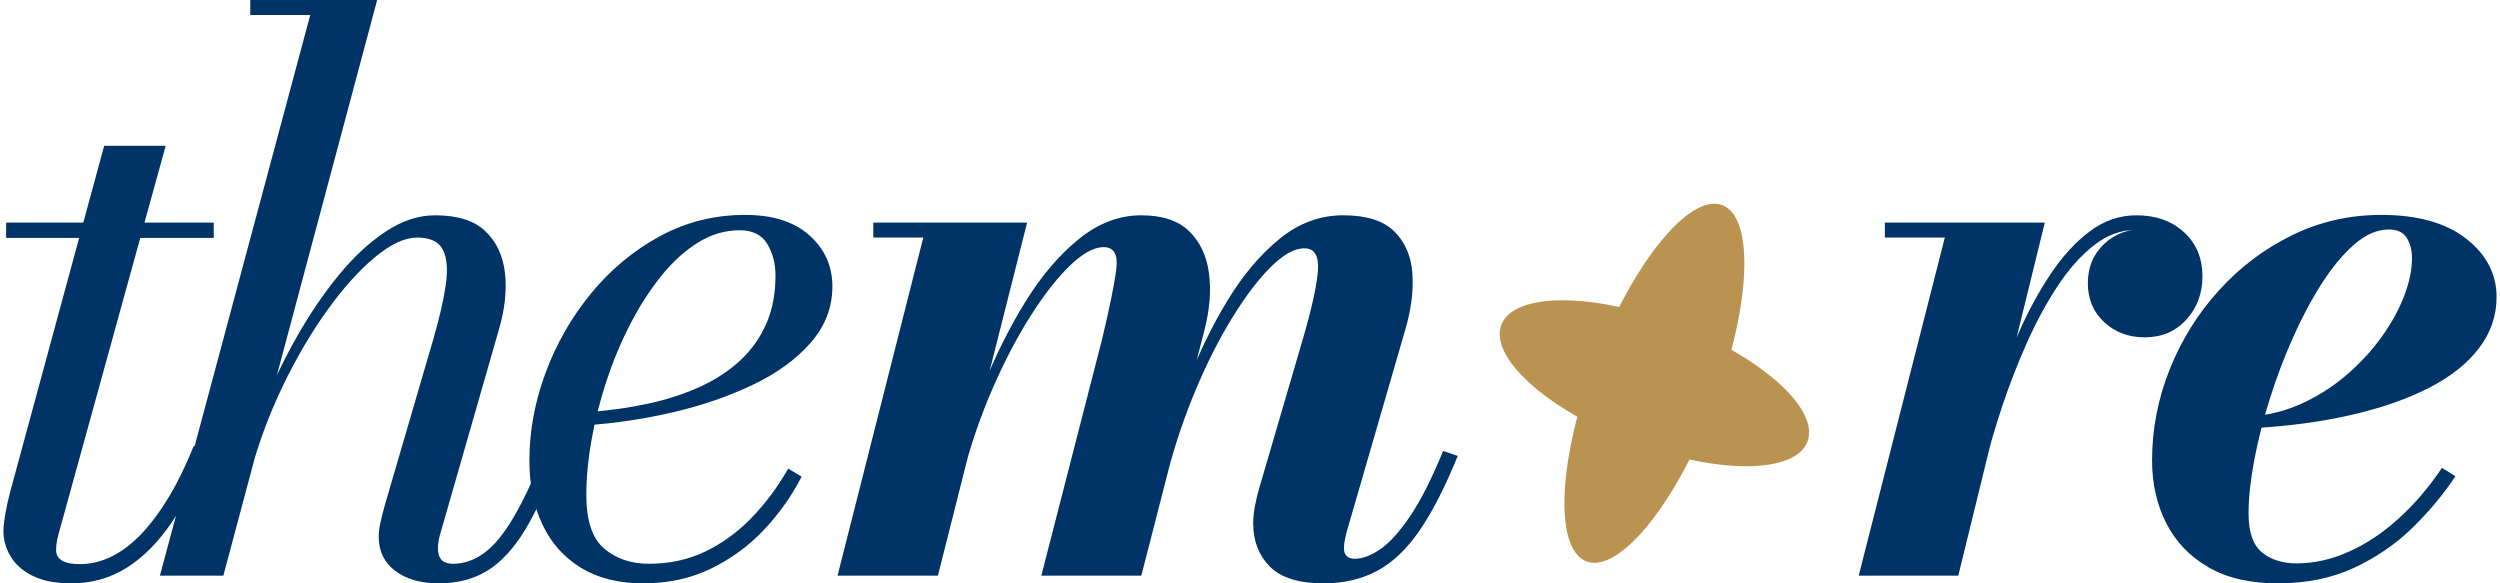<?xml version="1.0" encoding="UTF-8"?>
<svg xmlns="http://www.w3.org/2000/svg" id="Ebene_1" data-name="Ebene 1" viewBox="0 0 624 146" width="150" height="35">
  <g>
    <path d="M17.033,146c-3.979,0-7.218-.624-9.72-1.873-2.502-1.249-4.347-2.882-5.534-4.899-1.188-2.017-1.78-4.114-1.78-6.292,0-1.023.159-2.464.481-4.322.32-1.857.737-3.746,1.251-5.667L25.213,36.5h15.398l-26.561,96.244c-.193.641-.385,1.393-.578,2.257s-.289,1.746-.289,2.642c0,2.37,1.988,3.554,5.966,3.554,2.695,0,5.341-.639,7.94-1.921,2.598-1.281,5.084-3.17,7.458-5.667,2.373-2.497,4.667-5.586,6.881-9.269,2.213-3.682,4.282-7.924,6.207-12.727l3.657,1.153c-2.759,7.045-5.822,13.048-9.191,18.009-3.368,4.963-7.121,8.741-11.26,11.334s-8.742,3.89-13.81,3.89ZM.674,59.553v-3.842h51.967v3.842H.674Z" style="fill: #036;"/>
    <path d="M39.166,144.079L76.793,3.746h-15.013V0h31.758l-38.494,144.079h-15.879ZM108.936,146c-4.491,0-8.117-1.041-10.874-3.122-2.759-2.08-4.138-4.947-4.138-8.597,0-1.023.145-2.193.433-3.506.289-1.311.657-2.769,1.107-4.37l12.126-41.495c1.54-5.314,2.582-9.86,3.128-13.639.544-3.778.304-6.691-.722-8.741-1.027-2.049-3.176-3.073-6.448-3.073-3.079,0-6.592,1.632-10.538,4.898-3.946,3.266-7.925,7.684-11.933,13.255-4.01,5.571-7.715,11.879-11.115,18.922-3.401,7.045-6.127,14.377-8.18,21.996h-2.213c1.347-5.379,3.207-11.046,5.581-17.001,2.373-5.955,5.164-11.75,8.372-17.386,3.208-5.634,6.672-10.725,10.394-15.272,3.72-4.546,7.634-8.179,11.741-10.902,4.105-2.721,8.243-4.082,12.414-4.082,5.582,0,9.768,1.33,12.559,3.986,2.791,2.658,4.427,6.164,4.908,10.518.481,4.355-.048,9.125-1.588,14.312l-14.724,51.292c-.129.448-.241.977-.337,1.585-.096.609-.145,1.169-.145,1.681,0,2.562,1.251,3.842,3.753,3.842,4.297,0,8.195-2.161,11.693-6.484,3.496-4.322,7.17-11.383,11.019-21.18l3.657,1.249c-2.759,7.365-5.534,13.351-8.324,17.962-2.791,4.61-5.903,7.989-9.335,10.134-3.433,2.145-7.523,3.218-12.27,3.218Z" style="fill: #036;"/>
    <path d="M160.132,146c-6.159,0-11.355-1.297-15.59-3.89-4.234-2.593-7.443-6.195-9.624-10.806-2.182-4.611-3.272-9.957-3.272-16.041,0-7.363,1.348-14.679,4.042-21.948,2.695-7.267,6.479-13.88,11.356-19.835,4.875-5.955,10.601-10.725,17.178-14.312,6.576-3.585,13.714-5.379,21.412-5.379,6.929,0,12.302,1.714,16.12,5.139,3.816,3.427,5.726,7.669,5.726,12.727,0,5.252-1.797,9.942-5.389,14.072-3.593,4.13-8.389,7.636-14.387,10.518-5.999,2.881-12.607,5.172-19.824,6.868-7.218,1.698-14.483,2.802-21.797,3.314v-3.266c5.452-.384,10.585-1.105,15.397-2.161s9.157-2.481,13.04-4.274c3.881-1.792,7.218-4.001,10.009-6.628,2.791-2.625,4.939-5.682,6.448-9.173,1.507-3.489,2.261-7.475,2.261-11.959,0-3.009-.69-5.65-2.069-7.924-1.381-2.272-3.673-3.41-6.881-3.41-3.657,0-7.138,1.025-10.441,3.074-3.304,2.05-6.384,4.851-9.238,8.405-2.855,3.554-5.437,7.573-7.747,12.055-2.309,4.483-4.282,9.206-5.918,14.168-1.636,4.963-2.887,9.893-3.754,14.792-.866,4.899-1.299,9.494-1.299,13.784,0,6.404,1.492,10.87,4.475,13.4,2.983,2.53,6.72,3.794,11.212,3.794,5.131,0,9.831-1.024,14.098-3.074,4.265-2.049,8.132-4.866,11.597-8.452,3.465-3.586,6.51-7.684,9.142-12.295l3.369,2.017c-2.503,4.867-5.664,9.317-9.48,13.351-3.818,4.034-8.244,7.269-13.28,9.701-5.038,2.433-10.668,3.65-16.89,3.65Z" style="fill: #036;"/>
    <path d="M208.768,144.079l21.461-84.622h-12.511v-3.746h38.494l-22.326,88.368h-25.118ZM259.773,144.079l15.205-59.168c1.925-8.068,3.111-13.927,3.561-17.578.448-3.65-.61-5.475-3.176-5.475-2.438,0-5.261,1.554-8.468,4.659-3.209,3.107-6.496,7.316-9.864,12.631-3.369,5.316-6.529,11.367-9.48,18.154-2.952,6.788-5.389,13.865-7.314,21.228h-2.309c1.925-7.236,4.41-14.648,7.458-22.236,3.047-7.588,6.559-14.584,10.537-20.988,3.978-6.402,8.404-11.574,13.281-15.512,4.875-3.938,10.071-5.907,15.59-5.907,5.259,0,9.253,1.33,11.981,3.986,2.726,2.658,4.378,6.164,4.956,10.518.578,4.355.192,9.125-1.154,14.312l-15.783,61.377h-25.021ZM330.409,146c-6.223,0-10.715-1.409-13.472-4.226-2.759-2.817-4.138-6.402-4.138-10.758,0-1.408.159-2.93.481-4.562.32-1.633.674-3.089,1.058-4.371l10.875-37.172c2.309-7.939,3.575-13.719,3.8-17.337.225-3.617-.914-5.427-3.416-5.427-2.439,0-5.213,1.536-8.324,4.61-3.113,3.073-6.304,7.252-9.575,12.535-3.272,5.283-6.337,11.303-9.191,18.058-2.856,6.757-5.245,13.817-7.17,21.179h-2.309c1.925-7.363,4.331-14.84,7.218-22.428,2.886-7.588,6.27-14.567,10.152-20.939,3.881-6.371,8.229-11.51,13.04-15.416,4.812-3.905,10.104-5.859,15.879-5.859s10.023,1.33,12.751,3.986c2.726,2.658,4.25,6.164,4.571,10.518.32,4.355-.288,9.125-1.828,14.312l-14.532,50.139c-.192.706-.37,1.458-.529,2.257-.161.802-.24,1.522-.24,2.161,0,.768.224,1.393.674,1.873.448.48,1.121.72,2.02.72,1.925,0,4.043-.783,6.352-2.353,2.309-1.568,4.795-4.306,7.458-8.213,2.661-3.905,5.437-9.38,8.324-16.425l3.657,1.248c-3.144,7.749-6.32,13.961-9.527,18.634-3.209,4.675-6.753,8.054-10.634,10.134-3.882,2.08-8.358,3.122-13.425,3.122Z" style="fill: #036;"/>
    <path d="M464.349,144.079l21.556-84.622h-15.012v-3.746h40.033l-21.652,88.368h-24.925ZM493.7,116.704c1.155-5.187,2.614-10.662,4.378-16.425,1.764-5.763,3.85-11.383,6.255-16.857,2.406-5.475,5.101-10.437,8.084-14.888,2.983-4.45,6.255-8.004,9.816-10.662,3.56-2.656,7.425-3.986,11.596-3.986,4.875,0,8.854,1.409,11.933,4.226,3.08,2.819,4.62,6.5,4.62,11.046,0,4.291-1.348,7.91-4.043,10.854-2.694,2.946-6.159,4.418-10.394,4.418-4.042,0-7.426-1.264-10.152-3.794-2.727-2.529-4.09-5.778-4.09-9.75s1.348-7.235,4.043-9.797c2.694-2.56,6.159-3.842,10.394-3.842,4.042,0,7.393,1.025,10.057,3.074,2.661,2.05,3.993,4.994,3.993,8.836h-3.753c0-3.585-1.14-6.419-3.417-8.501-2.278-2.08-5.373-3.122-9.286-3.122-3.722,0-7.235,1.297-10.538,3.89-3.305,2.593-6.368,6.051-9.191,10.374-2.824,4.322-5.389,9.094-7.698,14.312-2.309,5.22-4.347,10.486-6.111,15.8-1.765,5.316-3.193,10.246-4.283,14.792h-2.214Z" style="fill: #036;"/>
    <path d="M569.243,146c-6.993,0-12.816-1.361-17.467-4.082-4.652-2.721-8.148-6.402-10.489-11.046-2.343-4.642-3.512-9.846-3.512-15.609,0-7.876,1.474-15.496,4.426-22.86,2.95-7.363,7.057-13.943,12.318-19.739,5.26-5.795,11.356-10.389,18.284-13.784,6.929-3.394,14.371-5.091,22.327-5.091,9.109,0,16.199,1.986,21.267,5.955,5.068,3.971,7.603,8.837,7.603,14.6,0,4.675-1.46,8.933-4.378,12.775-2.92,3.842-7.09,7.156-12.51,9.941-5.422,2.786-11.885,5.043-19.392,6.772-7.506,1.729-15.878,2.85-25.117,3.361v-2.977c4.49-.32,8.773-1.424,12.847-3.314,4.073-1.888,7.779-4.275,11.115-7.156,3.335-2.881,6.222-6.018,8.661-9.413,2.437-3.394,4.314-6.803,5.629-10.23,1.314-3.425,1.972-6.58,1.972-9.462,0-1.984-.433-3.681-1.299-5.09-.866-1.408-2.358-2.113-4.475-2.113-2.887,0-5.743,1.217-8.565,3.65-2.824,2.435-5.534,5.667-8.132,9.701-2.598,4.034-5.021,8.565-7.266,13.592-2.247,5.028-4.203,10.198-5.871,15.512-1.669,5.316-2.967,10.455-3.897,15.416-.931,4.963-1.395,9.365-1.395,13.207,0,4.675,1.122,7.925,3.368,9.75,2.245,1.825,5.132,2.738,8.661,2.738,4.362,0,8.725-.976,13.088-2.93,4.363-1.953,8.532-4.738,12.51-8.357,3.978-3.617,7.57-7.828,10.779-12.631l3.368,2.113c-3.016,4.548-6.609,8.853-10.778,12.919-4.171,4.067-9.031,7.396-14.58,9.989-5.55,2.593-11.918,3.89-19.103,3.89Z" style="fill: #036;"/>
  </g>
  <ellipse cx="413.212" cy="95.926" rx="15.788" ry="41" transform="translate(176.251 447.771) rotate(-69.11)" style="fill: #bb9351;"/>
  <ellipse cx="413.212" cy="95.926" rx="47.715" ry="15.788" transform="translate(176.251 447.771) rotate(-69.11)" style="fill: #bb9351;"/>
</svg>
